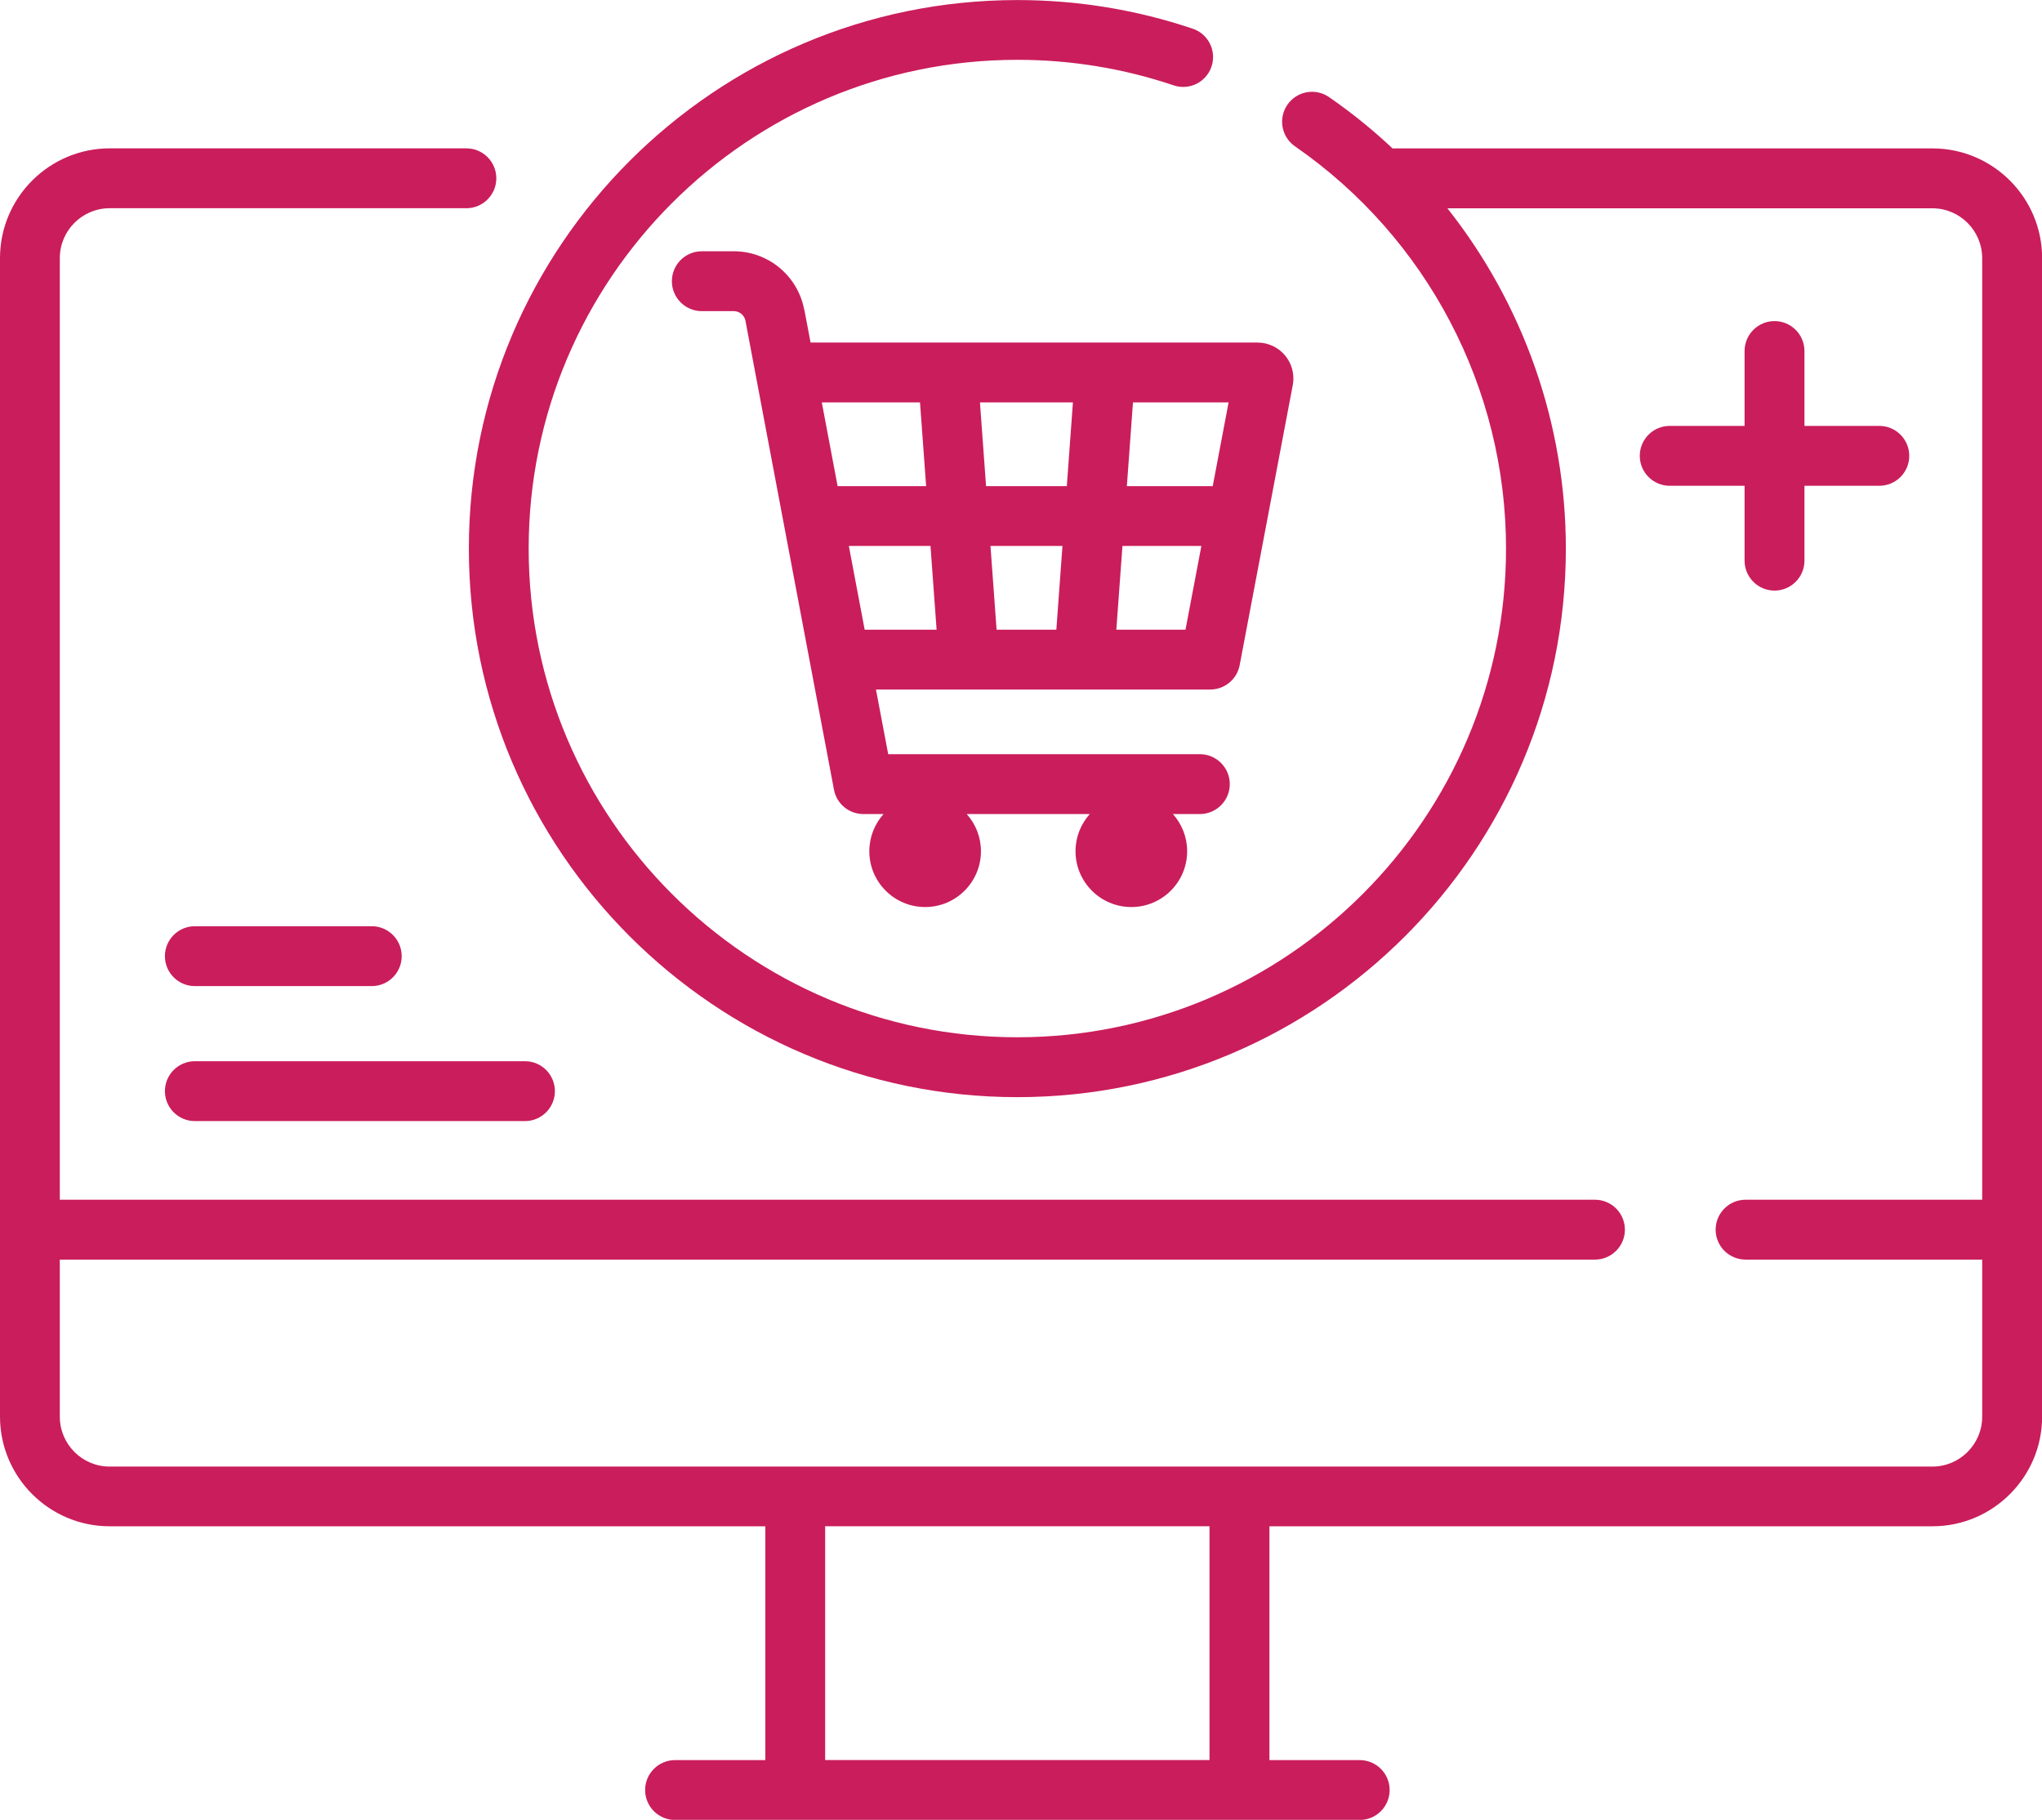 <?xml version="1.0" encoding="UTF-8"?>
<svg id="Layer_2" data-name="Layer 2" xmlns="http://www.w3.org/2000/svg" viewBox="0 0 347.2 309.4">
  <defs>
    <style>
      .cls-1 {
        fill: #ca1d5b;
      }
    </style>
  </defs>
  <g id="Layer_1-2" data-name="Layer 1">
    <g>
      <path class="cls-1" d="m328.55,25.23h-91.49c-.1,0-.19,0-.28.01-3.35-3.15-6.95-6.07-10.8-8.73-2.31-1.6-5.48-1.02-7.08,1.29-1.6,2.31-1.02,5.48,1.29,7.08,22.46,15.54,35.88,41.1,35.88,68.38,0,45.82-37.27,83.09-83.09,83.09s-83.09-37.27-83.09-83.09S127.16,10.17,172.98,10.17c9.1,0,18.03,1.46,26.57,4.34,2.66.9,5.55-.53,6.44-3.19.9-2.66-.53-5.55-3.19-6.44-9.58-3.23-19.61-4.87-29.82-4.87-51.43,0-93.26,41.84-93.26,93.26s41.84,93.26,93.26,93.26,93.26-41.84,93.26-93.26c0-21.26-7.26-41.58-20.14-57.86h82.45c4.67,0,8.48,3.8,8.48,8.48v160.08h-40.23c-2.81,0-5.09,2.28-5.09,5.09s2.28,5.09,5.09,5.09h40.23v26.71c0,4.67-3.8,8.48-8.48,8.48H18.65c-4.67,0-8.48-3.8-8.48-8.48v-26.71h261.02c2.81,0,5.09-2.28,5.09-5.09s-2.28-5.09-5.09-5.09H10.17V43.88c0-4.67,3.8-8.48,8.48-8.48h60.65c2.81,0,5.09-2.28,5.09-5.09s-2.28-5.09-5.09-5.09H18.65C8.37,25.23,0,33.6,0,43.88v196.96c0,10.28,8.37,18.65,18.65,18.65h111.48v39.75h-15.35c-2.81,0-5.09,2.28-5.09,5.09s2.28,5.09,5.09,5.09h116.41c2.81,0,5.09-2.28,5.09-5.09s-2.28-5.09-5.09-5.09h-15.35v-39.75h112.73c10.28,0,18.65-8.37,18.65-18.65V43.88c0-10.28-8.37-18.65-18.65-18.65Zm-122.9,274h-65.35v-39.75h65.35v39.75Z"/>
      <path class="cls-1" d="m136.74,52.64c-1.09-5.75-6.12-9.92-11.97-9.92h-5.44c-2.81,0-5.09,2.28-5.09,5.09s2.28,5.09,5.09,5.09h5.44c.97,0,1.8.69,1.98,1.64l15.05,79.72c.45,2.4,2.55,4.14,5,4.14h3.43c-1.5,1.68-2.42,3.89-2.42,6.32,0,5.24,4.25,9.49,9.49,9.49s9.49-4.25,9.49-9.49c0-2.43-.92-4.64-2.42-6.32h20.92c-1.5,1.68-2.42,3.89-2.42,6.32,0,5.24,4.25,9.49,9.49,9.49s9.49-4.25,9.49-9.49c0-2.43-.92-4.64-2.42-6.32h4.58c2.81,0,5.09-2.28,5.09-5.09s-2.28-5.09-5.09-5.09h-52.99l-2.08-10.99h56.84c2.44,0,4.54-1.74,5-4.14l9.03-47.62s.01-.06.02-.09c.3-1.78-.19-3.59-1.35-4.97s-2.87-2.17-4.67-2.17h-75.99l-1.06-5.59Zm7.59,40.18h13.88l1.04,14.24h-12.23l-2.69-14.24Zm36.32,0l-1.04,14.24h-10.16l-1.04-14.24h12.24Zm-12.99-10.17l-1.04-14.24h15.81l-1.04,14.24h-13.73Zm22.15,24.41l1.04-14.24h13.42l-2.7,14.24h-11.76Zm16.39-24.41h-14.6l1.04-14.24h16.26l-2.7,14.24Zm-49.77-14.24l1.04,14.24h-15.05l-2.69-14.24h16.7Z"/>
      <path class="cls-1" d="m33.13,167.65h30.08c2.81,0,5.09-2.28,5.09-5.09s-2.28-5.09-5.09-5.09h-30.08c-2.81,0-5.09,2.28-5.09,5.09s2.28,5.09,5.09,5.09Z"/>
      <path class="cls-1" d="m33.13,190.6h56.13c2.81,0,5.09-2.28,5.09-5.09s-2.28-5.09-5.09-5.09h-56.13c-2.81,0-5.09,2.28-5.09,5.09s2.28,5.09,5.09,5.09Z"/>
      <path class="cls-1" d="m301.72,54.59c-2.81,0-5.09,2.28-5.09,5.09v12.73h-12.73c-2.81,0-5.09,2.28-5.09,5.09s2.28,5.09,5.09,5.09h12.73v12.73c0,2.81,2.28,5.09,5.09,5.09s5.09-2.28,5.09-5.09v-12.73h12.73c2.81,0,5.09-2.28,5.09-5.09s-2.28-5.09-5.09-5.09h-12.73v-12.73c0-2.81-2.28-5.09-5.09-5.09Z"/>
    </g>
  </g>
</svg>